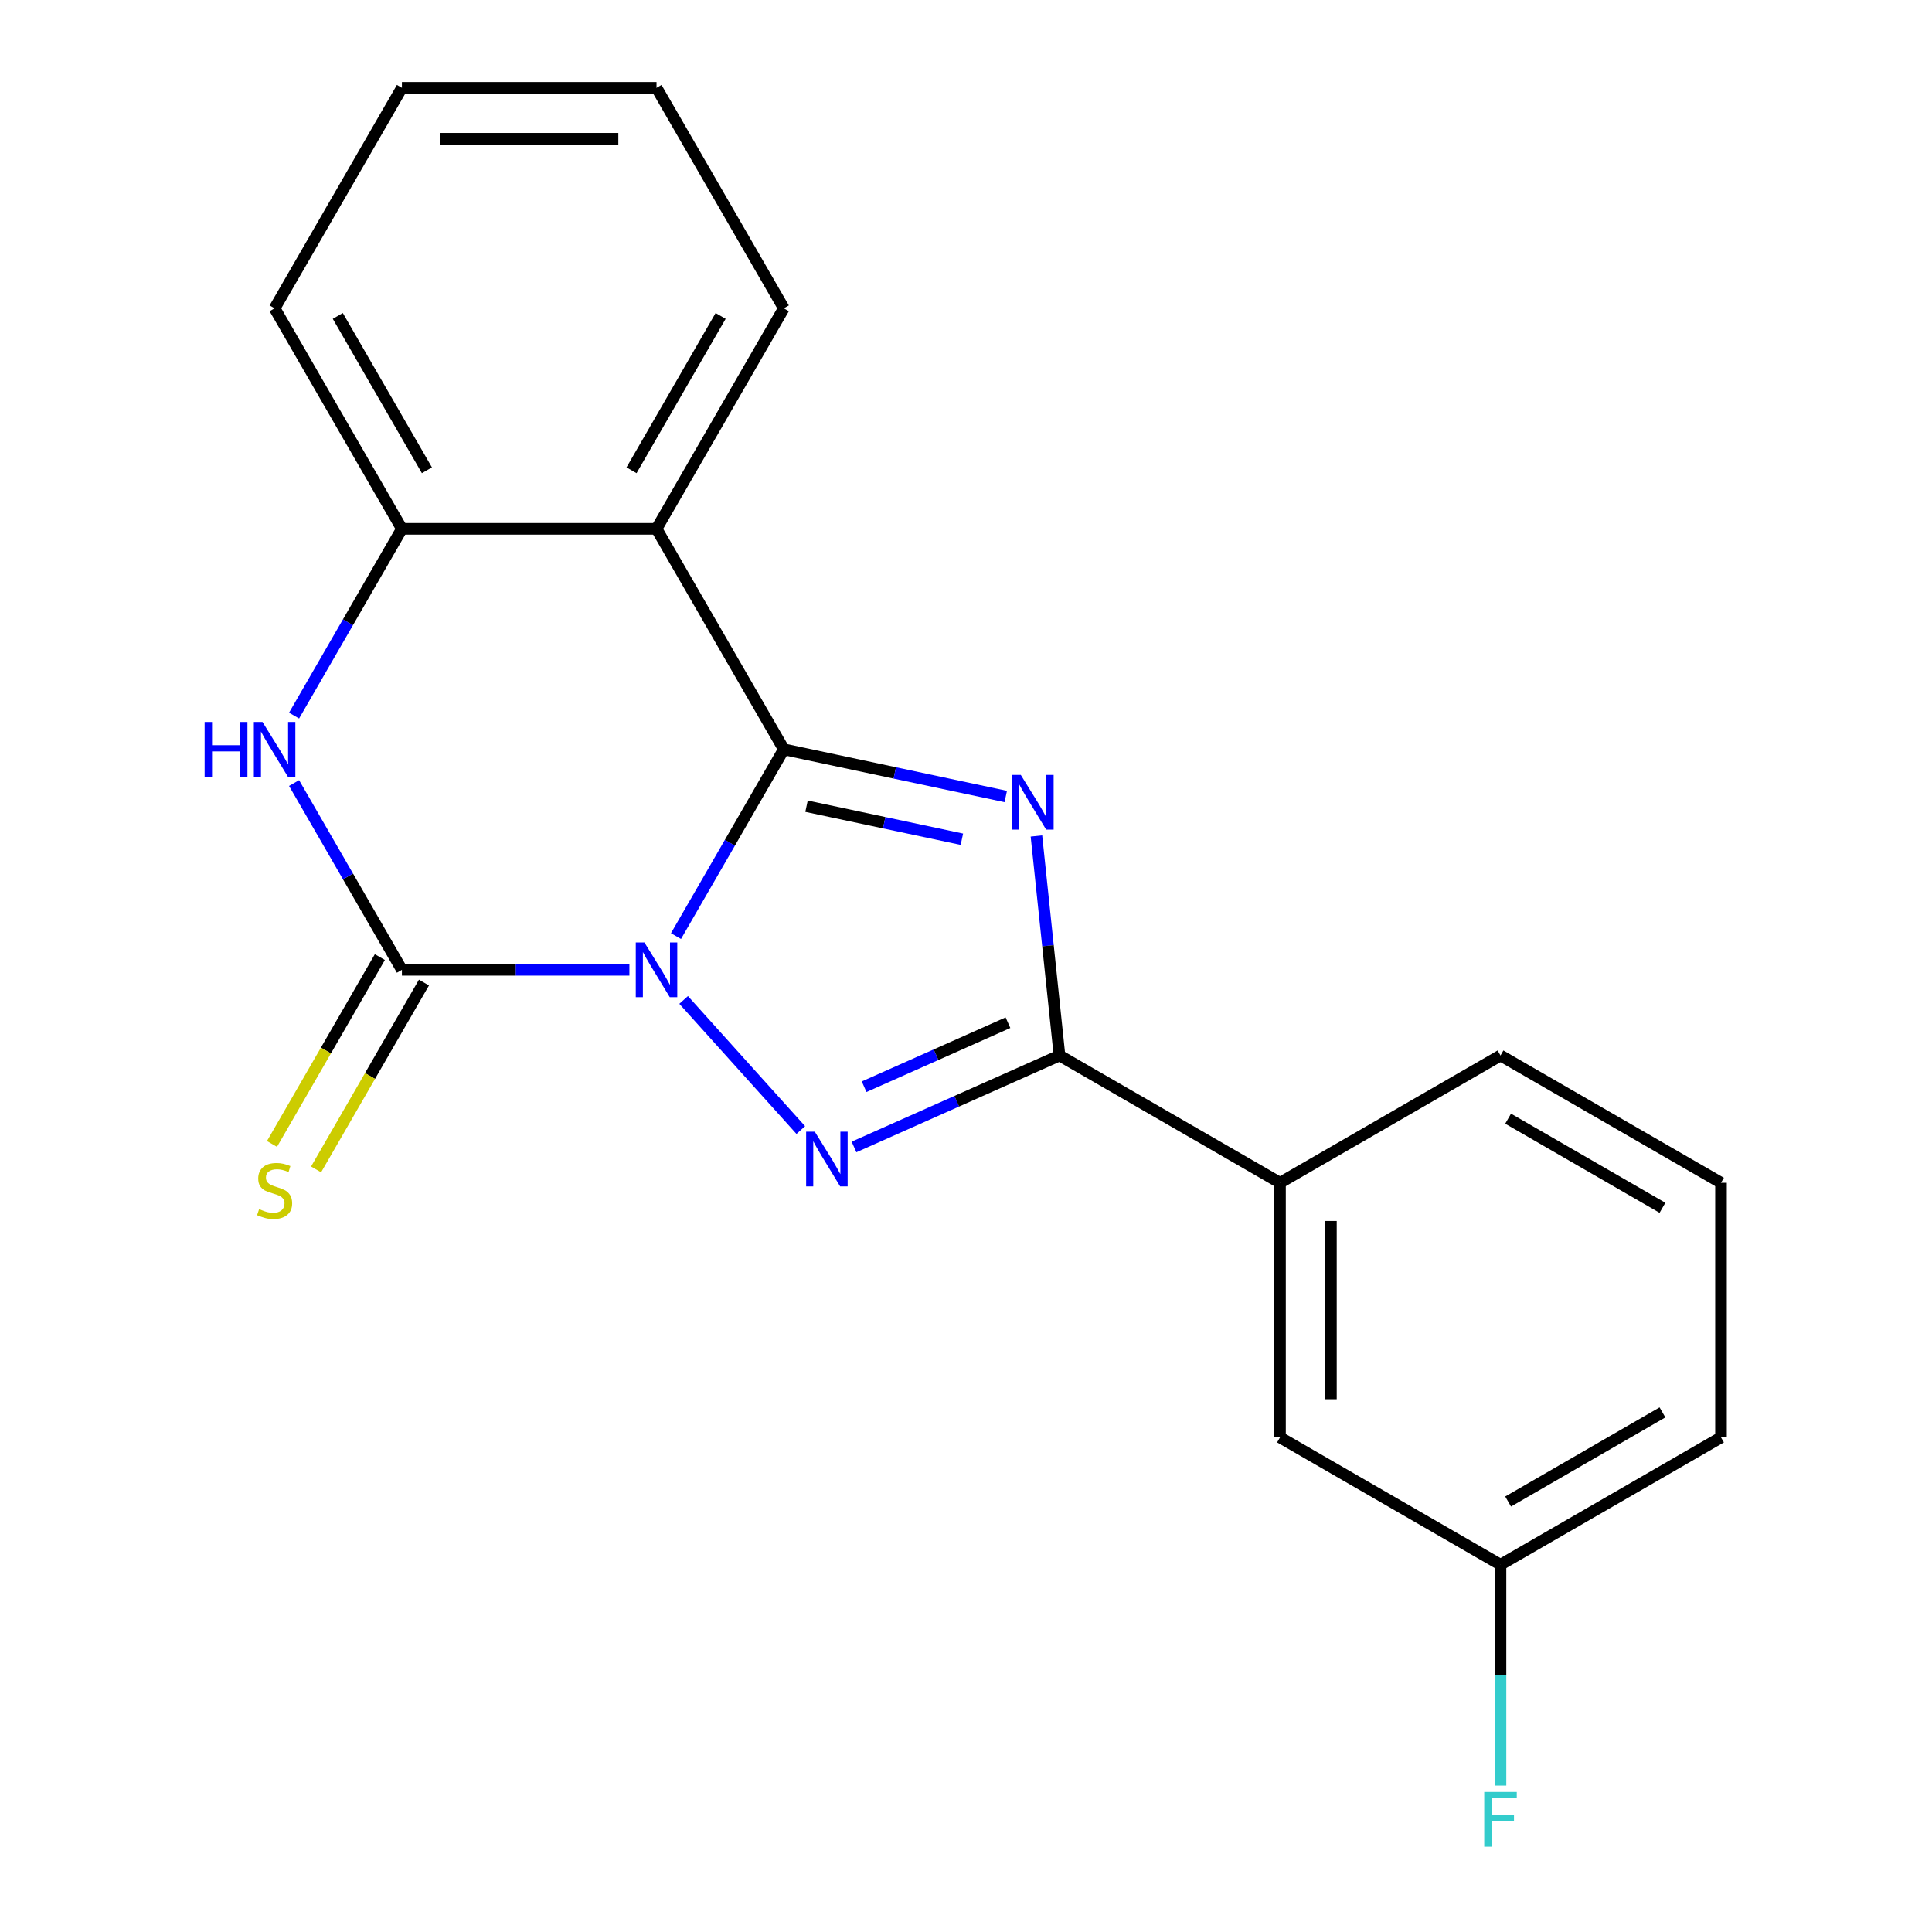 <?xml version='1.0' encoding='iso-8859-1'?>
<svg version='1.1' baseProfile='full'
              xmlns='http://www.w3.org/2000/svg'
                      xmlns:rdkit='http://www.rdkit.org/xml'
                      xmlns:xlink='http://www.w3.org/1999/xlink'
                  xml:space='preserve'
width='1000px' height='1000px' viewBox='0 0 1000 1000'>
<!-- END OF HEADER -->
<rect style='opacity:1.0;fill:#FFFFFF;stroke:none' width='1000' height='1000' x='0' y='0'> </rect>
<path class='bond-0' d='M 349.893,484.524 L 377.801,436.186' style='fill:none;fill-rule:evenodd;stroke:#0000FF;stroke-width:6px;stroke-linecap:butt;stroke-linejoin:miter;stroke-opacity:1' />
<path class='bond-0' d='M 377.801,436.186 L 405.709,387.848' style='fill:none;fill-rule:evenodd;stroke:#000000;stroke-width:6px;stroke-linecap:butt;stroke-linejoin:miter;stroke-opacity:1' />
<path class='bond-2' d='M 353.851,517.566 L 414.488,584.911' style='fill:none;fill-rule:evenodd;stroke:#0000FF;stroke-width:6px;stroke-linecap:butt;stroke-linejoin:miter;stroke-opacity:1' />
<path class='bond-3' d='M 325.781,501.979 L 266.905,501.979' style='fill:none;fill-rule:evenodd;stroke:#0000FF;stroke-width:6px;stroke-linecap:butt;stroke-linejoin:miter;stroke-opacity:1' />
<path class='bond-3' d='M 266.905,501.979 L 208.029,501.979' style='fill:none;fill-rule:evenodd;stroke:#000000;stroke-width:6px;stroke-linecap:butt;stroke-linejoin:miter;stroke-opacity:1' />
<path class='bond-1' d='M 405.709,387.848 L 463.146,400.056' style='fill:none;fill-rule:evenodd;stroke:#000000;stroke-width:6px;stroke-linecap:butt;stroke-linejoin:miter;stroke-opacity:1' />
<path class='bond-1' d='M 463.146,400.056 L 520.582,412.265' style='fill:none;fill-rule:evenodd;stroke:#0000FF;stroke-width:6px;stroke-linecap:butt;stroke-linejoin:miter;stroke-opacity:1' />
<path class='bond-1' d='M 417.46,417.292 L 457.666,425.838' style='fill:none;fill-rule:evenodd;stroke:#000000;stroke-width:6px;stroke-linecap:butt;stroke-linejoin:miter;stroke-opacity:1' />
<path class='bond-1' d='M 457.666,425.838 L 497.871,434.384' style='fill:none;fill-rule:evenodd;stroke:#0000FF;stroke-width:6px;stroke-linecap:butt;stroke-linejoin:miter;stroke-opacity:1' />
<path class='bond-5' d='M 405.709,387.848 L 339.816,273.717' style='fill:none;fill-rule:evenodd;stroke:#000000;stroke-width:6px;stroke-linecap:butt;stroke-linejoin:miter;stroke-opacity:1' />
<path class='bond-20' d='M 536.451,432.703 L 542.422,489.508' style='fill:none;fill-rule:evenodd;stroke:#0000FF;stroke-width:6px;stroke-linecap:butt;stroke-linejoin:miter;stroke-opacity:1' />
<path class='bond-20' d='M 542.422,489.508 L 548.392,546.313' style='fill:none;fill-rule:evenodd;stroke:#000000;stroke-width:6px;stroke-linecap:butt;stroke-linejoin:miter;stroke-opacity:1' />
<path class='bond-4' d='M 442.033,593.667 L 495.213,569.99' style='fill:none;fill-rule:evenodd;stroke:#0000FF;stroke-width:6px;stroke-linecap:butt;stroke-linejoin:miter;stroke-opacity:1' />
<path class='bond-4' d='M 495.213,569.99 L 548.392,546.313' style='fill:none;fill-rule:evenodd;stroke:#000000;stroke-width:6px;stroke-linecap:butt;stroke-linejoin:miter;stroke-opacity:1' />
<path class='bond-4' d='M 447.267,562.486 L 484.492,545.912' style='fill:none;fill-rule:evenodd;stroke:#0000FF;stroke-width:6px;stroke-linecap:butt;stroke-linejoin:miter;stroke-opacity:1' />
<path class='bond-4' d='M 484.492,545.912 L 521.718,529.338' style='fill:none;fill-rule:evenodd;stroke:#000000;stroke-width:6px;stroke-linecap:butt;stroke-linejoin:miter;stroke-opacity:1' />
<path class='bond-6' d='M 208.029,501.979 L 180.12,453.641' style='fill:none;fill-rule:evenodd;stroke:#000000;stroke-width:6px;stroke-linecap:butt;stroke-linejoin:miter;stroke-opacity:1' />
<path class='bond-6' d='M 180.12,453.641 L 152.212,405.303' style='fill:none;fill-rule:evenodd;stroke:#0000FF;stroke-width:6px;stroke-linecap:butt;stroke-linejoin:miter;stroke-opacity:1' />
<path class='bond-9' d='M 196.615,495.39 L 168.696,543.748' style='fill:none;fill-rule:evenodd;stroke:#000000;stroke-width:6px;stroke-linecap:butt;stroke-linejoin:miter;stroke-opacity:1' />
<path class='bond-9' d='M 168.696,543.748 L 140.776,592.106' style='fill:none;fill-rule:evenodd;stroke:#CCCC00;stroke-width:6px;stroke-linecap:butt;stroke-linejoin:miter;stroke-opacity:1' />
<path class='bond-9' d='M 219.442,508.568 L 191.522,556.927' style='fill:none;fill-rule:evenodd;stroke:#000000;stroke-width:6px;stroke-linecap:butt;stroke-linejoin:miter;stroke-opacity:1' />
<path class='bond-9' d='M 191.522,556.927 L 163.602,605.285' style='fill:none;fill-rule:evenodd;stroke:#CCCC00;stroke-width:6px;stroke-linecap:butt;stroke-linejoin:miter;stroke-opacity:1' />
<path class='bond-8' d='M 548.392,546.313 L 662.524,612.207' style='fill:none;fill-rule:evenodd;stroke:#000000;stroke-width:6px;stroke-linecap:butt;stroke-linejoin:miter;stroke-opacity:1' />
<path class='bond-12' d='M 339.816,273.717 L 405.709,159.586' style='fill:none;fill-rule:evenodd;stroke:#000000;stroke-width:6px;stroke-linecap:butt;stroke-linejoin:miter;stroke-opacity:1' />
<path class='bond-12' d='M 326.874,243.418 L 372.999,163.527' style='fill:none;fill-rule:evenodd;stroke:#000000;stroke-width:6px;stroke-linecap:butt;stroke-linejoin:miter;stroke-opacity:1' />
<path class='bond-21' d='M 339.816,273.717 L 208.029,273.717' style='fill:none;fill-rule:evenodd;stroke:#000000;stroke-width:6px;stroke-linecap:butt;stroke-linejoin:miter;stroke-opacity:1' />
<path class='bond-7' d='M 152.212,370.393 L 180.12,322.055' style='fill:none;fill-rule:evenodd;stroke:#0000FF;stroke-width:6px;stroke-linecap:butt;stroke-linejoin:miter;stroke-opacity:1' />
<path class='bond-7' d='M 180.12,322.055 L 208.029,273.717' style='fill:none;fill-rule:evenodd;stroke:#000000;stroke-width:6px;stroke-linecap:butt;stroke-linejoin:miter;stroke-opacity:1' />
<path class='bond-14' d='M 208.029,273.717 L 142.135,159.586' style='fill:none;fill-rule:evenodd;stroke:#000000;stroke-width:6px;stroke-linecap:butt;stroke-linejoin:miter;stroke-opacity:1' />
<path class='bond-14' d='M 220.971,243.418 L 174.845,163.527' style='fill:none;fill-rule:evenodd;stroke:#000000;stroke-width:6px;stroke-linecap:butt;stroke-linejoin:miter;stroke-opacity:1' />
<path class='bond-10' d='M 662.524,612.207 L 662.524,743.994' style='fill:none;fill-rule:evenodd;stroke:#000000;stroke-width:6px;stroke-linecap:butt;stroke-linejoin:miter;stroke-opacity:1' />
<path class='bond-10' d='M 688.881,631.975 L 688.881,724.226' style='fill:none;fill-rule:evenodd;stroke:#000000;stroke-width:6px;stroke-linecap:butt;stroke-linejoin:miter;stroke-opacity:1' />
<path class='bond-15' d='M 662.524,612.207 L 776.655,546.313' style='fill:none;fill-rule:evenodd;stroke:#000000;stroke-width:6px;stroke-linecap:butt;stroke-linejoin:miter;stroke-opacity:1' />
<path class='bond-11' d='M 662.524,743.994 L 776.655,809.888' style='fill:none;fill-rule:evenodd;stroke:#000000;stroke-width:6px;stroke-linecap:butt;stroke-linejoin:miter;stroke-opacity:1' />
<path class='bond-13' d='M 776.655,809.888 L 776.655,867.054' style='fill:none;fill-rule:evenodd;stroke:#000000;stroke-width:6px;stroke-linecap:butt;stroke-linejoin:miter;stroke-opacity:1' />
<path class='bond-13' d='M 776.655,867.054 L 776.655,924.221' style='fill:none;fill-rule:evenodd;stroke:#33CCCC;stroke-width:6px;stroke-linecap:butt;stroke-linejoin:miter;stroke-opacity:1' />
<path class='bond-23' d='M 776.655,809.888 L 890.786,743.994' style='fill:none;fill-rule:evenodd;stroke:#000000;stroke-width:6px;stroke-linecap:butt;stroke-linejoin:miter;stroke-opacity:1' />
<path class='bond-23' d='M 780.596,777.178 L 860.487,731.052' style='fill:none;fill-rule:evenodd;stroke:#000000;stroke-width:6px;stroke-linecap:butt;stroke-linejoin:miter;stroke-opacity:1' />
<path class='bond-18' d='M 405.709,159.586 L 339.816,45.455' style='fill:none;fill-rule:evenodd;stroke:#000000;stroke-width:6px;stroke-linecap:butt;stroke-linejoin:miter;stroke-opacity:1' />
<path class='bond-19' d='M 142.135,159.586 L 208.029,45.455' style='fill:none;fill-rule:evenodd;stroke:#000000;stroke-width:6px;stroke-linecap:butt;stroke-linejoin:miter;stroke-opacity:1' />
<path class='bond-16' d='M 776.655,546.313 L 890.786,612.207' style='fill:none;fill-rule:evenodd;stroke:#000000;stroke-width:6px;stroke-linecap:butt;stroke-linejoin:miter;stroke-opacity:1' />
<path class='bond-16' d='M 780.596,579.024 L 860.487,625.149' style='fill:none;fill-rule:evenodd;stroke:#000000;stroke-width:6px;stroke-linecap:butt;stroke-linejoin:miter;stroke-opacity:1' />
<path class='bond-17' d='M 890.786,612.207 L 890.786,743.994' style='fill:none;fill-rule:evenodd;stroke:#000000;stroke-width:6px;stroke-linecap:butt;stroke-linejoin:miter;stroke-opacity:1' />
<path class='bond-22' d='M 339.816,45.455 L 208.029,45.455' style='fill:none;fill-rule:evenodd;stroke:#000000;stroke-width:6px;stroke-linecap:butt;stroke-linejoin:miter;stroke-opacity:1' />
<path class='bond-22' d='M 320.048,71.812 L 227.797,71.812' style='fill:none;fill-rule:evenodd;stroke:#000000;stroke-width:6px;stroke-linecap:butt;stroke-linejoin:miter;stroke-opacity:1' />
<path  class='atom-0' d='M 333.556 487.819
L 342.836 502.819
Q 343.756 504.299, 345.236 506.979
Q 346.716 509.659, 346.796 509.819
L 346.796 487.819
L 350.556 487.819
L 350.556 516.139
L 346.676 516.139
L 336.716 499.739
Q 335.556 497.819, 334.316 495.619
Q 333.116 493.419, 332.756 492.739
L 332.756 516.139
L 329.076 516.139
L 329.076 487.819
L 333.556 487.819
' fill='#0000FF'/>
<path  class='atom-2' d='M 528.357 401.088
L 537.637 416.088
Q 538.557 417.568, 540.037 420.248
Q 541.517 422.928, 541.597 423.088
L 541.597 401.088
L 545.357 401.088
L 545.357 429.408
L 541.477 429.408
L 531.517 413.008
Q 530.357 411.088, 529.117 408.888
Q 527.917 406.688, 527.557 406.008
L 527.557 429.408
L 523.877 429.408
L 523.877 401.088
L 528.357 401.088
' fill='#0000FF'/>
<path  class='atom-3' d='M 421.739 585.756
L 431.019 600.756
Q 431.939 602.236, 433.419 604.916
Q 434.899 607.596, 434.979 607.756
L 434.979 585.756
L 438.739 585.756
L 438.739 614.076
L 434.859 614.076
L 424.899 597.676
Q 423.739 595.756, 422.499 593.556
Q 421.299 591.356, 420.939 590.676
L 420.939 614.076
L 417.259 614.076
L 417.259 585.756
L 421.739 585.756
' fill='#0000FF'/>
<path  class='atom-7' d='M 105.915 373.688
L 109.755 373.688
L 109.755 385.728
L 124.235 385.728
L 124.235 373.688
L 128.075 373.688
L 128.075 402.008
L 124.235 402.008
L 124.235 388.928
L 109.755 388.928
L 109.755 402.008
L 105.915 402.008
L 105.915 373.688
' fill='#0000FF'/>
<path  class='atom-7' d='M 135.875 373.688
L 145.155 388.688
Q 146.075 390.168, 147.555 392.848
Q 149.035 395.528, 149.115 395.688
L 149.115 373.688
L 152.875 373.688
L 152.875 402.008
L 148.995 402.008
L 139.035 385.608
Q 137.875 383.688, 136.635 381.488
Q 135.435 379.288, 135.075 378.608
L 135.075 402.008
L 131.395 402.008
L 131.395 373.688
L 135.875 373.688
' fill='#0000FF'/>
<path  class='atom-10' d='M 134.135 625.83
Q 134.455 625.95, 135.775 626.51
Q 137.095 627.07, 138.535 627.43
Q 140.015 627.75, 141.455 627.75
Q 144.135 627.75, 145.695 626.47
Q 147.255 625.15, 147.255 622.87
Q 147.255 621.31, 146.455 620.35
Q 145.695 619.39, 144.495 618.87
Q 143.295 618.35, 141.295 617.75
Q 138.775 616.99, 137.255 616.27
Q 135.775 615.55, 134.695 614.03
Q 133.655 612.51, 133.655 609.95
Q 133.655 606.39, 136.055 604.19
Q 138.495 601.99, 143.295 601.99
Q 146.575 601.99, 150.295 603.55
L 149.375 606.63
Q 145.975 605.23, 143.415 605.23
Q 140.655 605.23, 139.135 606.39
Q 137.615 607.51, 137.655 609.47
Q 137.655 610.99, 138.415 611.91
Q 139.215 612.83, 140.335 613.35
Q 141.495 613.87, 143.415 614.47
Q 145.975 615.27, 147.495 616.07
Q 149.015 616.87, 150.095 618.51
Q 151.215 620.11, 151.215 622.87
Q 151.215 626.79, 148.575 628.91
Q 145.975 630.99, 141.615 630.99
Q 139.095 630.99, 137.175 630.43
Q 135.295 629.91, 133.055 628.99
L 134.135 625.83
' fill='#CCCC00'/>
<path  class='atom-14' d='M 768.235 927.515
L 785.075 927.515
L 785.075 930.755
L 772.035 930.755
L 772.035 939.355
L 783.635 939.355
L 783.635 942.635
L 772.035 942.635
L 772.035 955.835
L 768.235 955.835
L 768.235 927.515
' fill='#33CCCC'/>
</svg>
